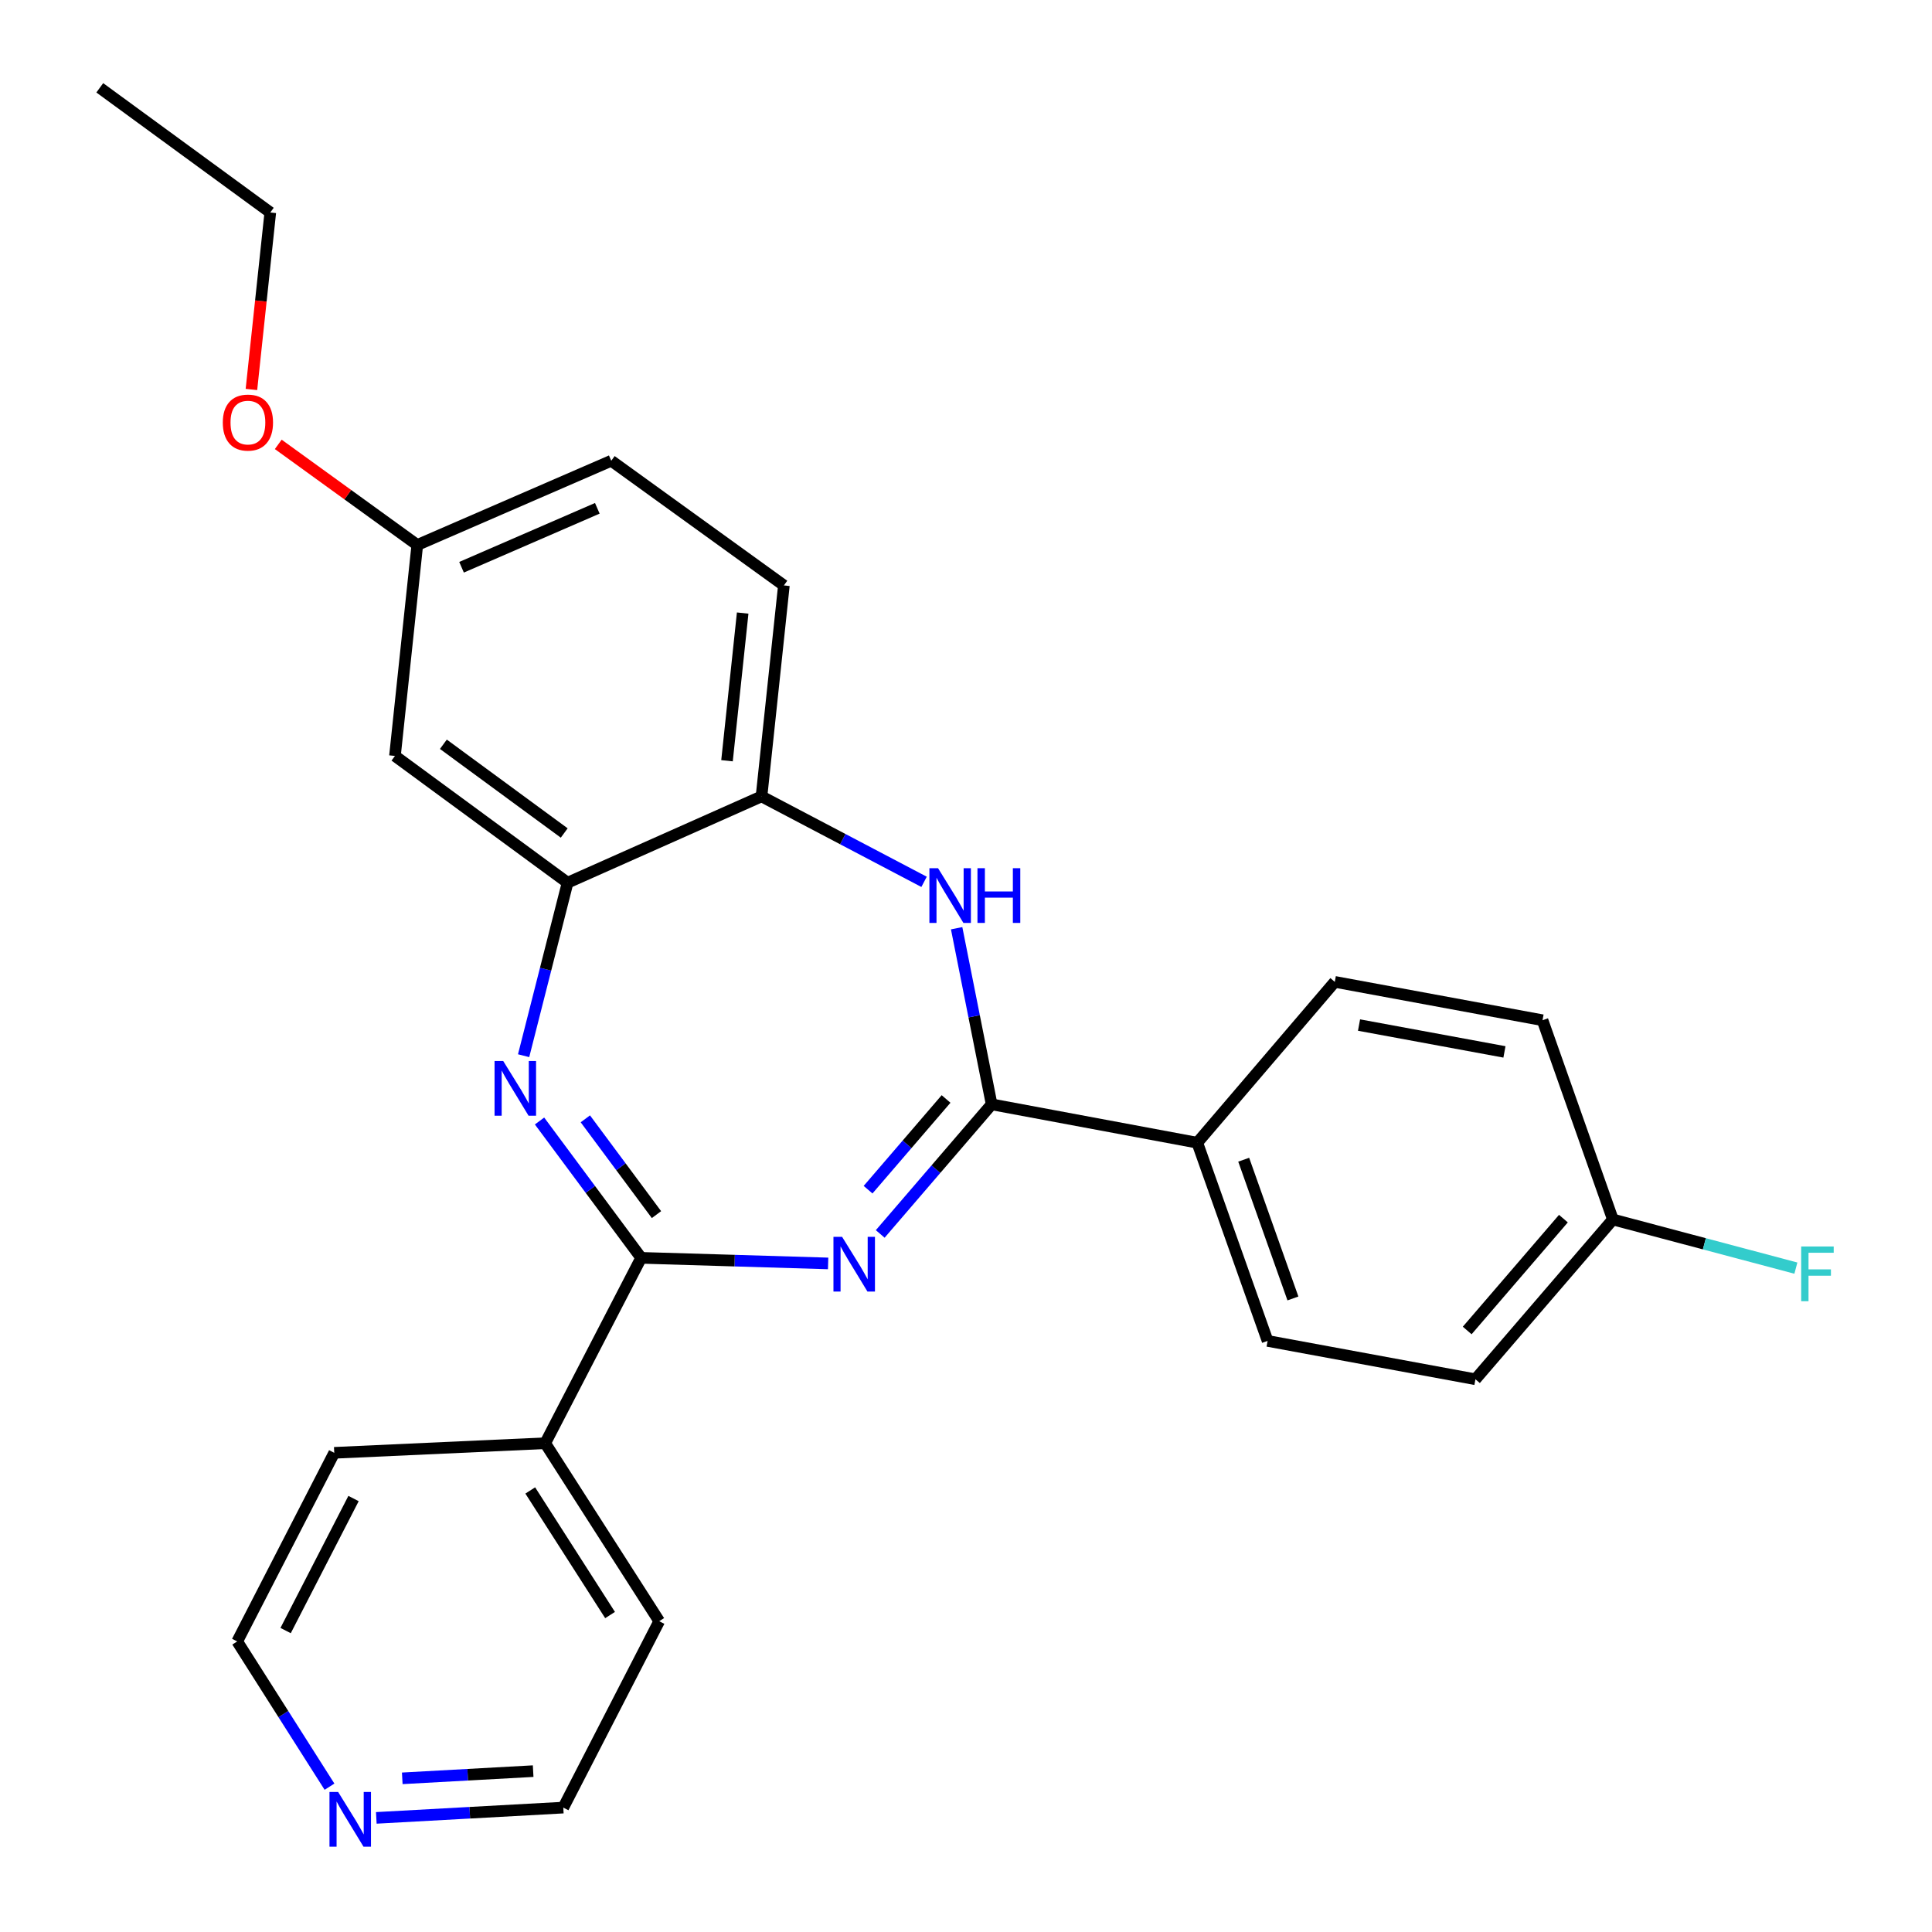 <?xml version='1.0' encoding='iso-8859-1'?>
<svg version='1.1' baseProfile='full'
              xmlns='http://www.w3.org/2000/svg'
                      xmlns:rdkit='http://www.rdkit.org/xml'
                      xmlns:xlink='http://www.w3.org/1999/xlink'
                  xml:space='preserve'
width='1000px' height='1000px' viewBox='0 0 1000 1000'>
<!-- END OF HEADER -->
<rect style='opacity:1.0;fill:#FFFFFF;stroke:none' width='1000' height='1000' x='0' y='0'> </rect>
<path class='bond-0' d='M 428.635,653.948 L 380.248,652.503' style='fill:none;fill-rule:evenodd;stroke:#0000FF;stroke-width:6px;stroke-linecap:butt;stroke-linejoin:miter;stroke-opacity:1' />
<path class='bond-0' d='M 380.248,652.503 L 331.862,651.057' style='fill:none;fill-rule:evenodd;stroke:#000000;stroke-width:6px;stroke-linecap:butt;stroke-linejoin:miter;stroke-opacity:1' />
<path class='bond-1' d='M 455.601,638.687 L 484.436,605.149' style='fill:none;fill-rule:evenodd;stroke:#0000FF;stroke-width:6px;stroke-linecap:butt;stroke-linejoin:miter;stroke-opacity:1' />
<path class='bond-1' d='M 484.436,605.149 L 513.271,571.61' style='fill:none;fill-rule:evenodd;stroke:#000000;stroke-width:6px;stroke-linecap:butt;stroke-linejoin:miter;stroke-opacity:1' />
<path class='bond-1' d='M 449.311,615.781 L 469.496,592.304' style='fill:none;fill-rule:evenodd;stroke:#0000FF;stroke-width:6px;stroke-linecap:butt;stroke-linejoin:miter;stroke-opacity:1' />
<path class='bond-1' d='M 469.496,592.304 L 489.68,568.827' style='fill:none;fill-rule:evenodd;stroke:#000000;stroke-width:6px;stroke-linecap:butt;stroke-linejoin:miter;stroke-opacity:1' />
<path class='bond-2' d='M 331.862,651.057 L 305.564,615.642' style='fill:none;fill-rule:evenodd;stroke:#000000;stroke-width:6px;stroke-linecap:butt;stroke-linejoin:miter;stroke-opacity:1' />
<path class='bond-2' d='M 305.564,615.642 L 279.265,580.227' style='fill:none;fill-rule:evenodd;stroke:#0000FF;stroke-width:6px;stroke-linecap:butt;stroke-linejoin:miter;stroke-opacity:1' />
<path class='bond-2' d='M 339.791,628.686 L 321.382,603.895' style='fill:none;fill-rule:evenodd;stroke:#000000;stroke-width:6px;stroke-linecap:butt;stroke-linejoin:miter;stroke-opacity:1' />
<path class='bond-2' d='M 321.382,603.895 L 302.973,579.105' style='fill:none;fill-rule:evenodd;stroke:#0000FF;stroke-width:6px;stroke-linecap:butt;stroke-linejoin:miter;stroke-opacity:1' />
<path class='bond-8' d='M 331.862,651.057 L 282.2,747.01' style='fill:none;fill-rule:evenodd;stroke:#000000;stroke-width:6px;stroke-linecap:butt;stroke-linejoin:miter;stroke-opacity:1' />
<path class='bond-3' d='M 513.271,571.61 L 504.214,526.032' style='fill:none;fill-rule:evenodd;stroke:#000000;stroke-width:6px;stroke-linecap:butt;stroke-linejoin:miter;stroke-opacity:1' />
<path class='bond-3' d='M 504.214,526.032 L 495.156,480.454' style='fill:none;fill-rule:evenodd;stroke:#0000FF;stroke-width:6px;stroke-linecap:butt;stroke-linejoin:miter;stroke-opacity:1' />
<path class='bond-7' d='M 513.271,571.61 L 619.711,591.467' style='fill:none;fill-rule:evenodd;stroke:#000000;stroke-width:6px;stroke-linecap:butt;stroke-linejoin:miter;stroke-opacity:1' />
<path class='bond-4' d='M 271.019,546.429 L 282.4,501.657' style='fill:none;fill-rule:evenodd;stroke:#0000FF;stroke-width:6px;stroke-linecap:butt;stroke-linejoin:miter;stroke-opacity:1' />
<path class='bond-4' d='M 282.4,501.657 L 293.781,456.885' style='fill:none;fill-rule:evenodd;stroke:#000000;stroke-width:6px;stroke-linecap:butt;stroke-linejoin:miter;stroke-opacity:1' />
<path class='bond-5' d='M 478.297,456.444 L 436.227,434.329' style='fill:none;fill-rule:evenodd;stroke:#0000FF;stroke-width:6px;stroke-linecap:butt;stroke-linejoin:miter;stroke-opacity:1' />
<path class='bond-5' d='M 436.227,434.329 L 394.156,412.214' style='fill:none;fill-rule:evenodd;stroke:#000000;stroke-width:6px;stroke-linecap:butt;stroke-linejoin:miter;stroke-opacity:1' />
<path class='bond-6' d='M 293.781,456.885 L 204.428,391.274' style='fill:none;fill-rule:evenodd;stroke:#000000;stroke-width:6px;stroke-linecap:butt;stroke-linejoin:miter;stroke-opacity:1' />
<path class='bond-6' d='M 292.039,431.162 L 229.492,385.234' style='fill:none;fill-rule:evenodd;stroke:#000000;stroke-width:6px;stroke-linecap:butt;stroke-linejoin:miter;stroke-opacity:1' />
<path class='bond-26' d='M 293.781,456.885 L 394.156,412.214' style='fill:none;fill-rule:evenodd;stroke:#000000;stroke-width:6px;stroke-linecap:butt;stroke-linejoin:miter;stroke-opacity:1' />
<path class='bond-10' d='M 394.156,412.214 L 405.737,303.016' style='fill:none;fill-rule:evenodd;stroke:#000000;stroke-width:6px;stroke-linecap:butt;stroke-linejoin:miter;stroke-opacity:1' />
<path class='bond-10' d='M 376.3,393.756 L 384.407,317.317' style='fill:none;fill-rule:evenodd;stroke:#000000;stroke-width:6px;stroke-linecap:butt;stroke-linejoin:miter;stroke-opacity:1' />
<path class='bond-13' d='M 204.428,391.274 L 215.987,282.076' style='fill:none;fill-rule:evenodd;stroke:#000000;stroke-width:6px;stroke-linecap:butt;stroke-linejoin:miter;stroke-opacity:1' />
<path class='bond-11' d='M 619.711,591.467 L 656.107,694.053' style='fill:none;fill-rule:evenodd;stroke:#000000;stroke-width:6px;stroke-linecap:butt;stroke-linejoin:miter;stroke-opacity:1' />
<path class='bond-11' d='M 643.739,600.267 L 669.216,672.077' style='fill:none;fill-rule:evenodd;stroke:#000000;stroke-width:6px;stroke-linecap:butt;stroke-linejoin:miter;stroke-opacity:1' />
<path class='bond-12' d='M 619.711,591.467 L 690.882,508.211' style='fill:none;fill-rule:evenodd;stroke:#000000;stroke-width:6px;stroke-linecap:butt;stroke-linejoin:miter;stroke-opacity:1' />
<path class='bond-22' d='M 282.2,747.01 L 173.002,751.98' style='fill:none;fill-rule:evenodd;stroke:#000000;stroke-width:6px;stroke-linecap:butt;stroke-linejoin:miter;stroke-opacity:1' />
<path class='bond-23' d='M 282.2,747.01 L 341.21,839.132' style='fill:none;fill-rule:evenodd;stroke:#000000;stroke-width:6px;stroke-linecap:butt;stroke-linejoin:miter;stroke-opacity:1' />
<path class='bond-23' d='M 274.46,771.456 L 315.767,835.942' style='fill:none;fill-rule:evenodd;stroke:#000000;stroke-width:6px;stroke-linecap:butt;stroke-linejoin:miter;stroke-opacity:1' />
<path class='bond-9' d='M 194.778,940.933 L 243.168,938.272' style='fill:none;fill-rule:evenodd;stroke:#0000FF;stroke-width:6px;stroke-linecap:butt;stroke-linejoin:miter;stroke-opacity:1' />
<path class='bond-9' d='M 243.168,938.272 L 291.559,935.611' style='fill:none;fill-rule:evenodd;stroke:#000000;stroke-width:6px;stroke-linecap:butt;stroke-linejoin:miter;stroke-opacity:1' />
<path class='bond-9' d='M 208.213,920.461 L 242.087,918.599' style='fill:none;fill-rule:evenodd;stroke:#0000FF;stroke-width:6px;stroke-linecap:butt;stroke-linejoin:miter;stroke-opacity:1' />
<path class='bond-9' d='M 242.087,918.599 L 275.96,916.736' style='fill:none;fill-rule:evenodd;stroke:#000000;stroke-width:6px;stroke-linecap:butt;stroke-linejoin:miter;stroke-opacity:1' />
<path class='bond-28' d='M 170.548,924.788 L 146.664,887.198' style='fill:none;fill-rule:evenodd;stroke:#0000FF;stroke-width:6px;stroke-linecap:butt;stroke-linejoin:miter;stroke-opacity:1' />
<path class='bond-28' d='M 146.664,887.198 L 122.781,849.608' style='fill:none;fill-rule:evenodd;stroke:#000000;stroke-width:6px;stroke-linecap:butt;stroke-linejoin:miter;stroke-opacity:1' />
<path class='bond-15' d='M 405.737,303.016 L 316.384,238.489' style='fill:none;fill-rule:evenodd;stroke:#000000;stroke-width:6px;stroke-linecap:butt;stroke-linejoin:miter;stroke-opacity:1' />
<path class='bond-17' d='M 656.107,694.053 L 763.685,713.909' style='fill:none;fill-rule:evenodd;stroke:#000000;stroke-width:6px;stroke-linecap:butt;stroke-linejoin:miter;stroke-opacity:1' />
<path class='bond-16' d='M 690.882,508.211 L 798.406,528.067' style='fill:none;fill-rule:evenodd;stroke:#000000;stroke-width:6px;stroke-linecap:butt;stroke-linejoin:miter;stroke-opacity:1' />
<path class='bond-16' d='M 703.433,530.565 L 778.699,544.464' style='fill:none;fill-rule:evenodd;stroke:#000000;stroke-width:6px;stroke-linecap:butt;stroke-linejoin:miter;stroke-opacity:1' />
<path class='bond-19' d='M 215.987,282.076 L 180.006,256.041' style='fill:none;fill-rule:evenodd;stroke:#000000;stroke-width:6px;stroke-linecap:butt;stroke-linejoin:miter;stroke-opacity:1' />
<path class='bond-19' d='M 180.006,256.041 L 144.025,230.007' style='fill:none;fill-rule:evenodd;stroke:#FF0000;stroke-width:6px;stroke-linecap:butt;stroke-linejoin:miter;stroke-opacity:1' />
<path class='bond-29' d='M 215.987,282.076 L 316.384,238.489' style='fill:none;fill-rule:evenodd;stroke:#000000;stroke-width:6px;stroke-linecap:butt;stroke-linejoin:miter;stroke-opacity:1' />
<path class='bond-29' d='M 238.893,293.611 L 309.171,263.1' style='fill:none;fill-rule:evenodd;stroke:#000000;stroke-width:6px;stroke-linecap:butt;stroke-linejoin:miter;stroke-opacity:1' />
<path class='bond-14' d='M 834.823,631.201 L 798.406,528.067' style='fill:none;fill-rule:evenodd;stroke:#000000;stroke-width:6px;stroke-linecap:butt;stroke-linejoin:miter;stroke-opacity:1' />
<path class='bond-18' d='M 834.823,631.201 L 882.184,643.789' style='fill:none;fill-rule:evenodd;stroke:#000000;stroke-width:6px;stroke-linecap:butt;stroke-linejoin:miter;stroke-opacity:1' />
<path class='bond-18' d='M 882.184,643.789 L 929.546,656.377' style='fill:none;fill-rule:evenodd;stroke:#33CCCC;stroke-width:6px;stroke-linecap:butt;stroke-linejoin:miter;stroke-opacity:1' />
<path class='bond-27' d='M 834.823,631.201 L 763.685,713.909' style='fill:none;fill-rule:evenodd;stroke:#000000;stroke-width:6px;stroke-linecap:butt;stroke-linejoin:miter;stroke-opacity:1' />
<path class='bond-27' d='M 809.215,630.759 L 759.418,688.655' style='fill:none;fill-rule:evenodd;stroke:#000000;stroke-width:6px;stroke-linecap:butt;stroke-linejoin:miter;stroke-opacity:1' />
<path class='bond-24' d='M 130.137,201.591 L 135.019,155.787' style='fill:none;fill-rule:evenodd;stroke:#FF0000;stroke-width:6px;stroke-linecap:butt;stroke-linejoin:miter;stroke-opacity:1' />
<path class='bond-24' d='M 135.019,155.787 L 139.901,109.982' style='fill:none;fill-rule:evenodd;stroke:#000000;stroke-width:6px;stroke-linecap:butt;stroke-linejoin:miter;stroke-opacity:1' />
<path class='bond-20' d='M 122.781,849.608 L 173.002,751.98' style='fill:none;fill-rule:evenodd;stroke:#000000;stroke-width:6px;stroke-linecap:butt;stroke-linejoin:miter;stroke-opacity:1' />
<path class='bond-20' d='M 147.835,843.976 L 182.989,775.637' style='fill:none;fill-rule:evenodd;stroke:#000000;stroke-width:6px;stroke-linecap:butt;stroke-linejoin:miter;stroke-opacity:1' />
<path class='bond-21' d='M 291.559,935.611 L 341.21,839.132' style='fill:none;fill-rule:evenodd;stroke:#000000;stroke-width:6px;stroke-linecap:butt;stroke-linejoin:miter;stroke-opacity:1' />
<path class='bond-25' d='M 139.901,109.982 L 51.642,45.455' style='fill:none;fill-rule:evenodd;stroke:#000000;stroke-width:6px;stroke-linecap:butt;stroke-linejoin:miter;stroke-opacity:1' />
<path  class='atom-0' d='M 435.873 640.192
L 445.153 655.192
Q 446.073 656.672, 447.553 659.352
Q 449.033 662.032, 449.113 662.192
L 449.113 640.192
L 452.873 640.192
L 452.873 668.512
L 448.993 668.512
L 439.033 652.112
Q 437.873 650.192, 436.633 647.992
Q 435.433 645.792, 435.073 645.112
L 435.073 668.512
L 431.393 668.512
L 431.393 640.192
L 435.873 640.192
' fill='#0000FF'/>
<path  class='atom-3' d='M 260.462 549.175
L 269.742 564.175
Q 270.662 565.655, 272.142 568.335
Q 273.622 571.015, 273.702 571.175
L 273.702 549.175
L 277.462 549.175
L 277.462 577.495
L 273.582 577.495
L 263.622 561.095
Q 262.462 559.175, 261.222 556.975
Q 260.022 554.775, 259.662 554.095
L 259.662 577.495
L 255.982 577.495
L 255.982 549.175
L 260.462 549.175
' fill='#0000FF'/>
<path  class='atom-4' d='M 485.535 449.38
L 494.815 464.38
Q 495.735 465.86, 497.215 468.54
Q 498.695 471.22, 498.775 471.38
L 498.775 449.38
L 502.535 449.38
L 502.535 477.7
L 498.655 477.7
L 488.695 461.3
Q 487.535 459.38, 486.295 457.18
Q 485.095 454.98, 484.735 454.3
L 484.735 477.7
L 481.055 477.7
L 481.055 449.38
L 485.535 449.38
' fill='#0000FF'/>
<path  class='atom-4' d='M 505.935 449.38
L 509.775 449.38
L 509.775 461.42
L 524.255 461.42
L 524.255 449.38
L 528.095 449.38
L 528.095 477.7
L 524.255 477.7
L 524.255 464.62
L 509.775 464.62
L 509.775 477.7
L 505.935 477.7
L 505.935 449.38
' fill='#0000FF'/>
<path  class='atom-10' d='M 175.017 927.515
L 184.297 942.515
Q 185.217 943.995, 186.697 946.675
Q 188.177 949.355, 188.257 949.515
L 188.257 927.515
L 192.017 927.515
L 192.017 955.835
L 188.137 955.835
L 178.177 939.435
Q 177.017 937.515, 175.777 935.315
Q 174.577 933.115, 174.217 932.435
L 174.217 955.835
L 170.537 955.835
L 170.537 927.515
L 175.017 927.515
' fill='#0000FF'/>
<path  class='atom-19' d='M 932.284 645.183
L 949.124 645.183
L 949.124 648.423
L 936.084 648.423
L 936.084 657.023
L 947.684 657.023
L 947.684 660.303
L 936.084 660.303
L 936.084 673.503
L 932.284 673.503
L 932.284 645.183
' fill='#33CCCC'/>
<path  class='atom-20' d='M 115.32 218.723
Q 115.32 211.923, 118.68 208.123
Q 122.04 204.323, 128.32 204.323
Q 134.6 204.323, 137.96 208.123
Q 141.32 211.923, 141.32 218.723
Q 141.32 225.603, 137.92 229.523
Q 134.52 233.403, 128.32 233.403
Q 122.08 233.403, 118.68 229.523
Q 115.32 225.643, 115.32 218.723
M 128.32 230.203
Q 132.64 230.203, 134.96 227.323
Q 137.32 224.403, 137.32 218.723
Q 137.32 213.163, 134.96 210.363
Q 132.64 207.523, 128.32 207.523
Q 124 207.523, 121.64 210.323
Q 119.32 213.123, 119.32 218.723
Q 119.32 224.443, 121.64 227.323
Q 124 230.203, 128.32 230.203
' fill='#FF0000'/>
</svg>
